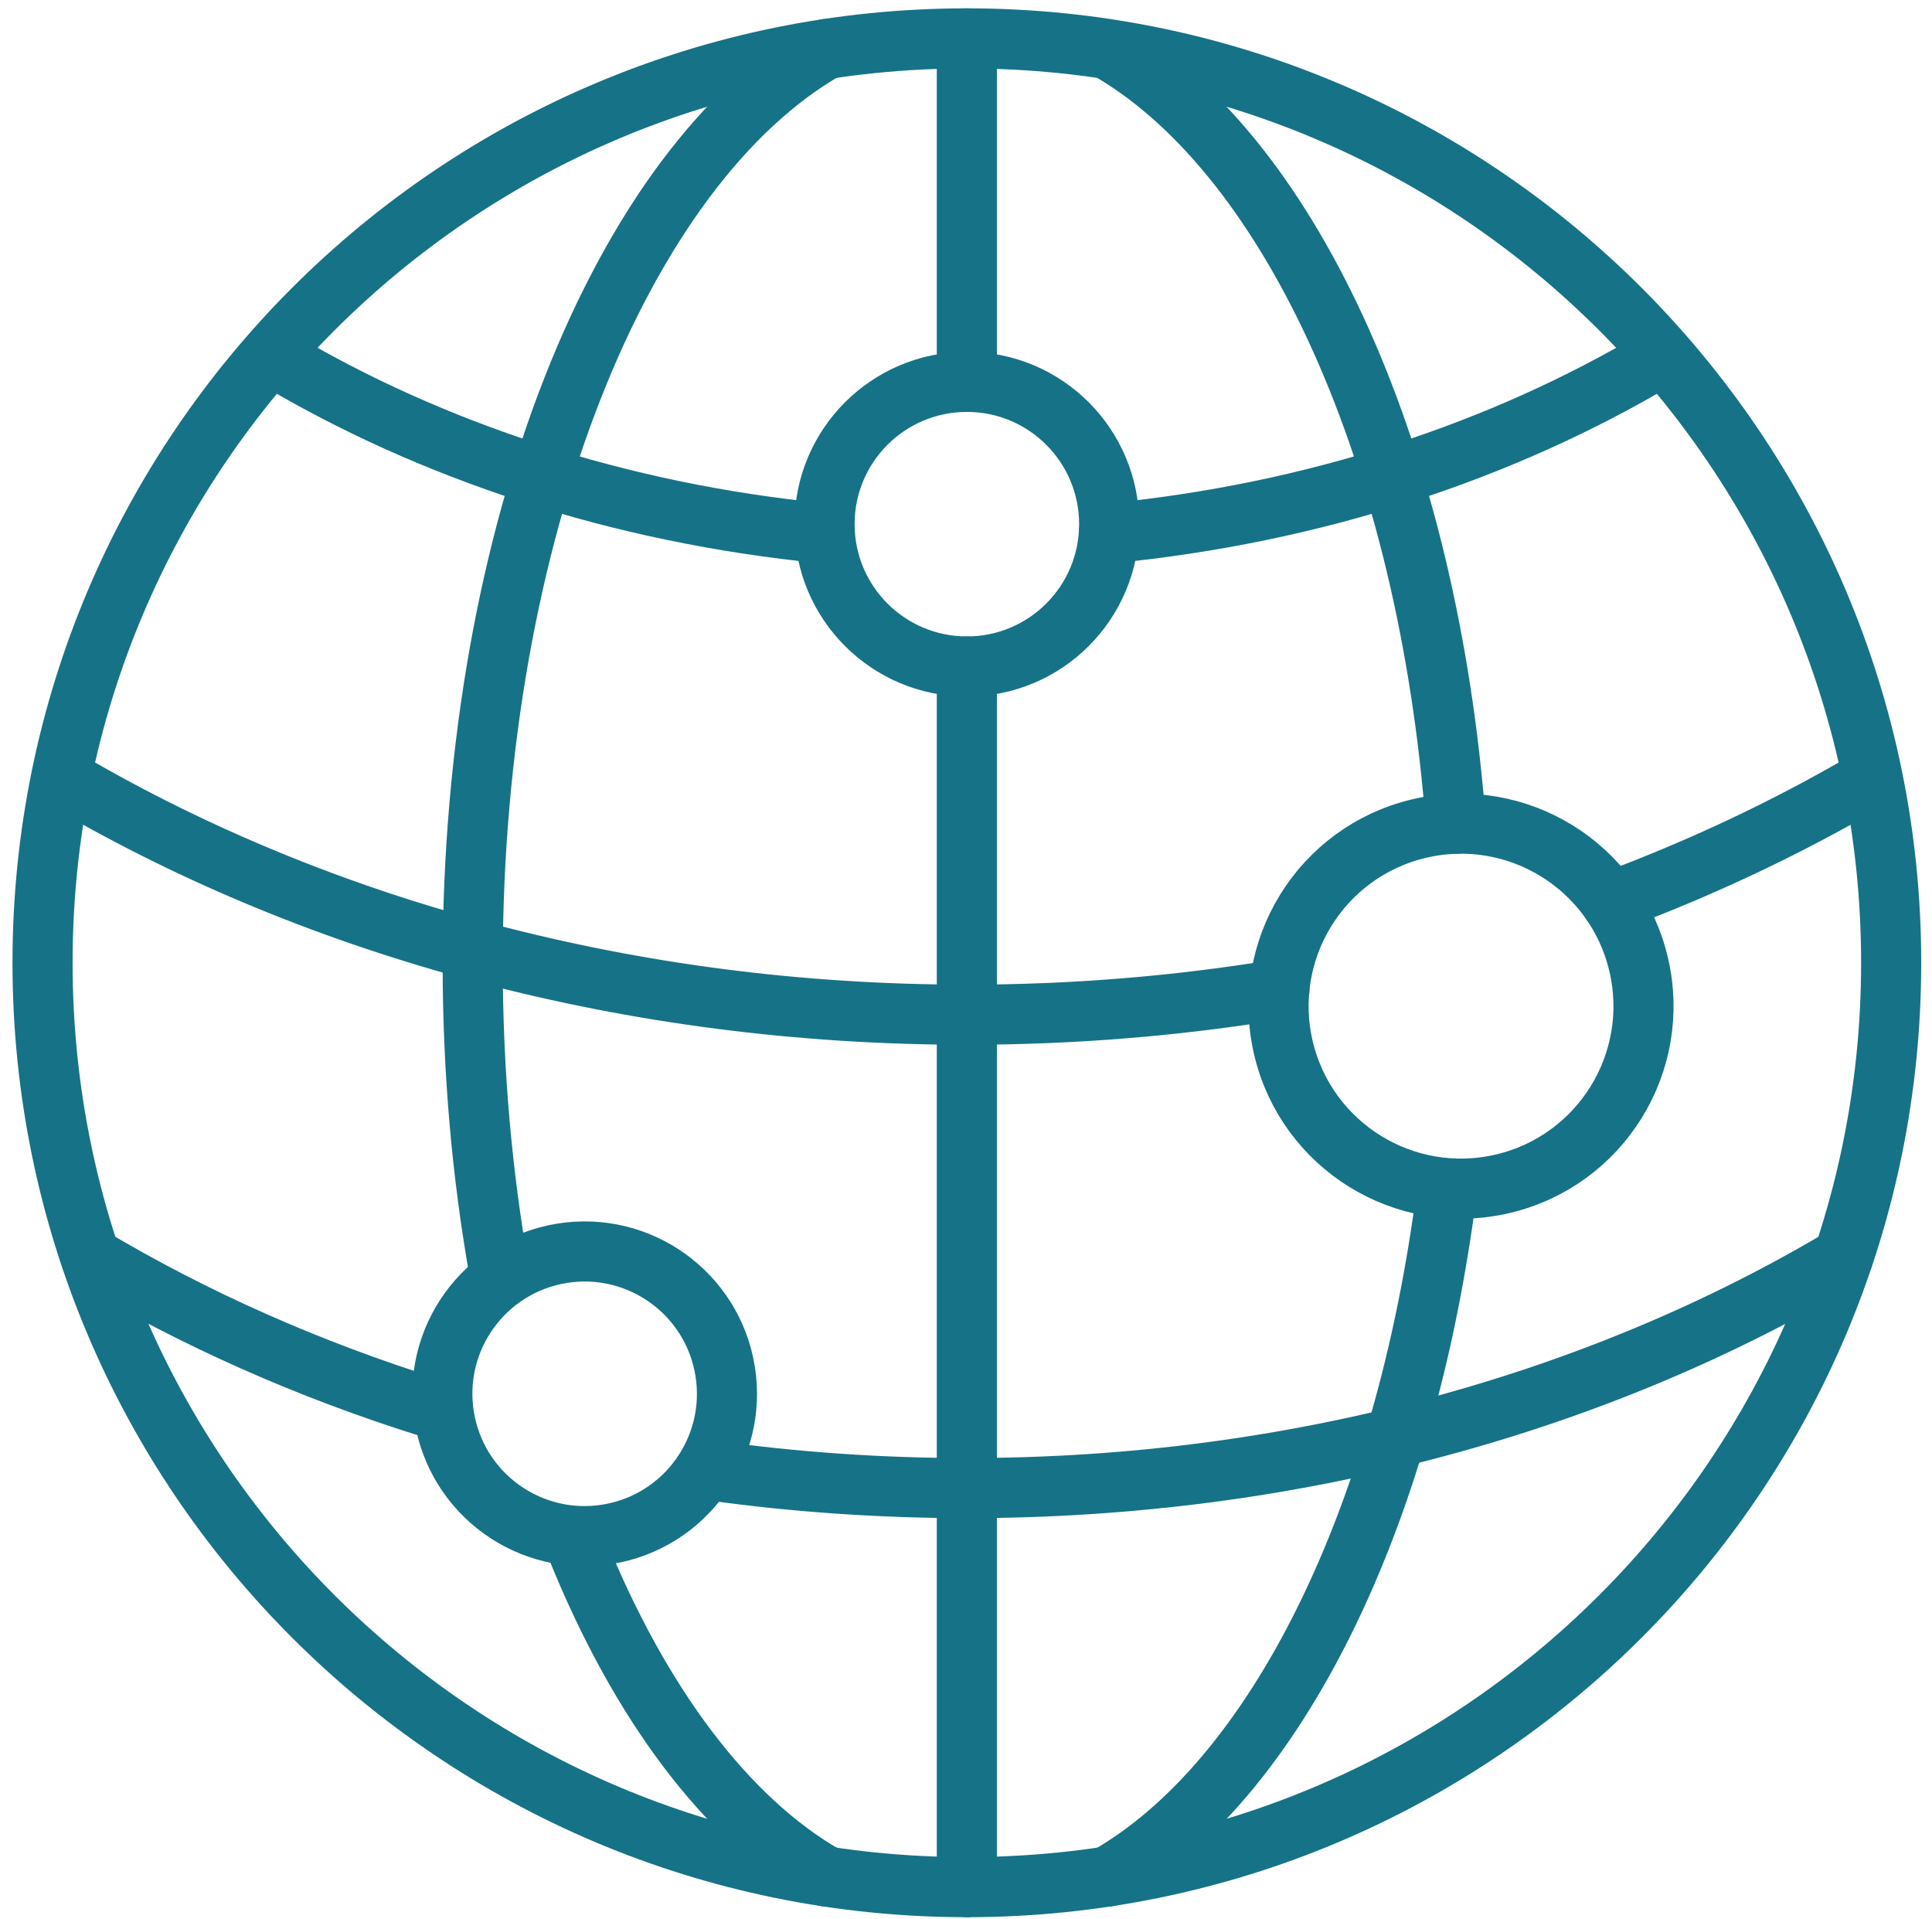 <svg width="151" height="150" viewBox="0 0 151 150" fill="none" xmlns="http://www.w3.org/2000/svg">
<path d="M75.567 147.483C115.465 147.483 147.808 115.14 147.808 75.242C147.808 35.344 115.465 3 75.567 3C35.669 3 3.325 35.344 3.325 75.242C3.325 115.14 35.669 147.483 75.567 147.483Z" stroke="#167287" stroke-width="4.697" stroke-miterlimit="10" stroke-linecap="round"/>
<path d="M117.465 92.511C125.13 90.702 129.877 83.022 128.068 75.357C126.259 67.692 118.579 62.945 110.914 64.754C103.25 66.563 98.503 74.243 100.312 81.908C102.121 89.573 109.801 94.32 117.465 92.511Z" stroke="#167287" stroke-width="4.697" stroke-miterlimit="10" stroke-linecap="round"/>
<path d="M47.477 119.906C53.54 118.922 57.657 113.209 56.673 107.145C55.689 101.082 49.976 96.965 43.913 97.949C37.85 98.933 33.732 104.646 34.717 110.709C35.701 116.773 41.414 120.89 47.477 119.906Z" stroke="#167287" stroke-width="4.697" stroke-miterlimit="10" stroke-linecap="round"/>
<path d="M75.567 52.087C81.71 52.087 86.689 47.107 86.689 40.965C86.689 34.822 81.71 29.843 75.567 29.843C69.425 29.843 64.445 34.822 64.445 40.965C64.445 47.107 69.425 52.087 75.567 52.087Z" stroke="#167287" stroke-width="4.697" stroke-miterlimit="10" stroke-linecap="round"/>
<path d="M125.888 70.475C132.924 67.863 139.574 64.721 145.76 61.118" stroke="#167287" stroke-width="4.697" stroke-miterlimit="10" stroke-linecap="round"/>
<path d="M5.453 61.161C25.039 72.56 49.298 79.3 75.572 79.3C83.946 79.3 92.119 78.614 100 77.313" stroke="#167287" stroke-width="4.697" stroke-miterlimit="10" stroke-linecap="round"/>
<path d="M113.784 64.378C111.619 35.812 101.042 12.516 87.055 4.127" stroke="#167287" stroke-width="4.697" stroke-miterlimit="10" stroke-linecap="round"/>
<path d="M86.548 146.662C99.657 139.184 109.853 118.659 113.104 92.892" stroke="#167287" stroke-width="4.697" stroke-miterlimit="10" stroke-linecap="round"/>
<path d="M45.093 120.994C49.987 133.088 56.769 142.195 64.594 146.657" stroke="#167287" stroke-width="4.697" stroke-miterlimit="10" stroke-linecap="round"/>
<path d="M64.59 3.827C48.606 12.943 36.944 41.467 36.944 75.242C36.944 83.682 37.672 91.798 39.016 99.36" stroke="#167287" stroke-width="4.697" stroke-miterlimit="10" stroke-linecap="round"/>
<path d="M55.666 114.93C62.129 115.827 68.779 116.297 75.571 116.297C101.3 116.297 125.028 109.575 144.046 98.251" stroke="#167287" stroke-width="4.697" stroke-miterlimit="10" stroke-linecap="round"/>
<path d="M7.087 98.247C15.156 103.051 24.071 107.025 33.624 110.012" stroke="#167287" stroke-width="4.697" stroke-miterlimit="10" stroke-linecap="round"/>
<path d="M75.566 52.086V147.483" stroke="#167287" stroke-width="4.697" stroke-miterlimit="10" stroke-linecap="round"/>
<path d="M75.566 3V29.842" stroke="#167287" stroke-width="4.697" stroke-miterlimit="10" stroke-linecap="round"/>
<path d="M86.665 41.692C102.686 40.138 117.392 35.267 129.631 27.982" stroke="#167287" stroke-width="4.697" stroke-miterlimit="10" stroke-linecap="round"/>
<path d="M21.501 27.978C33.703 35.244 48.357 40.11 64.322 41.678" stroke="#167287" stroke-width="4.697" stroke-miterlimit="10" stroke-linecap="round"/>
</svg>
